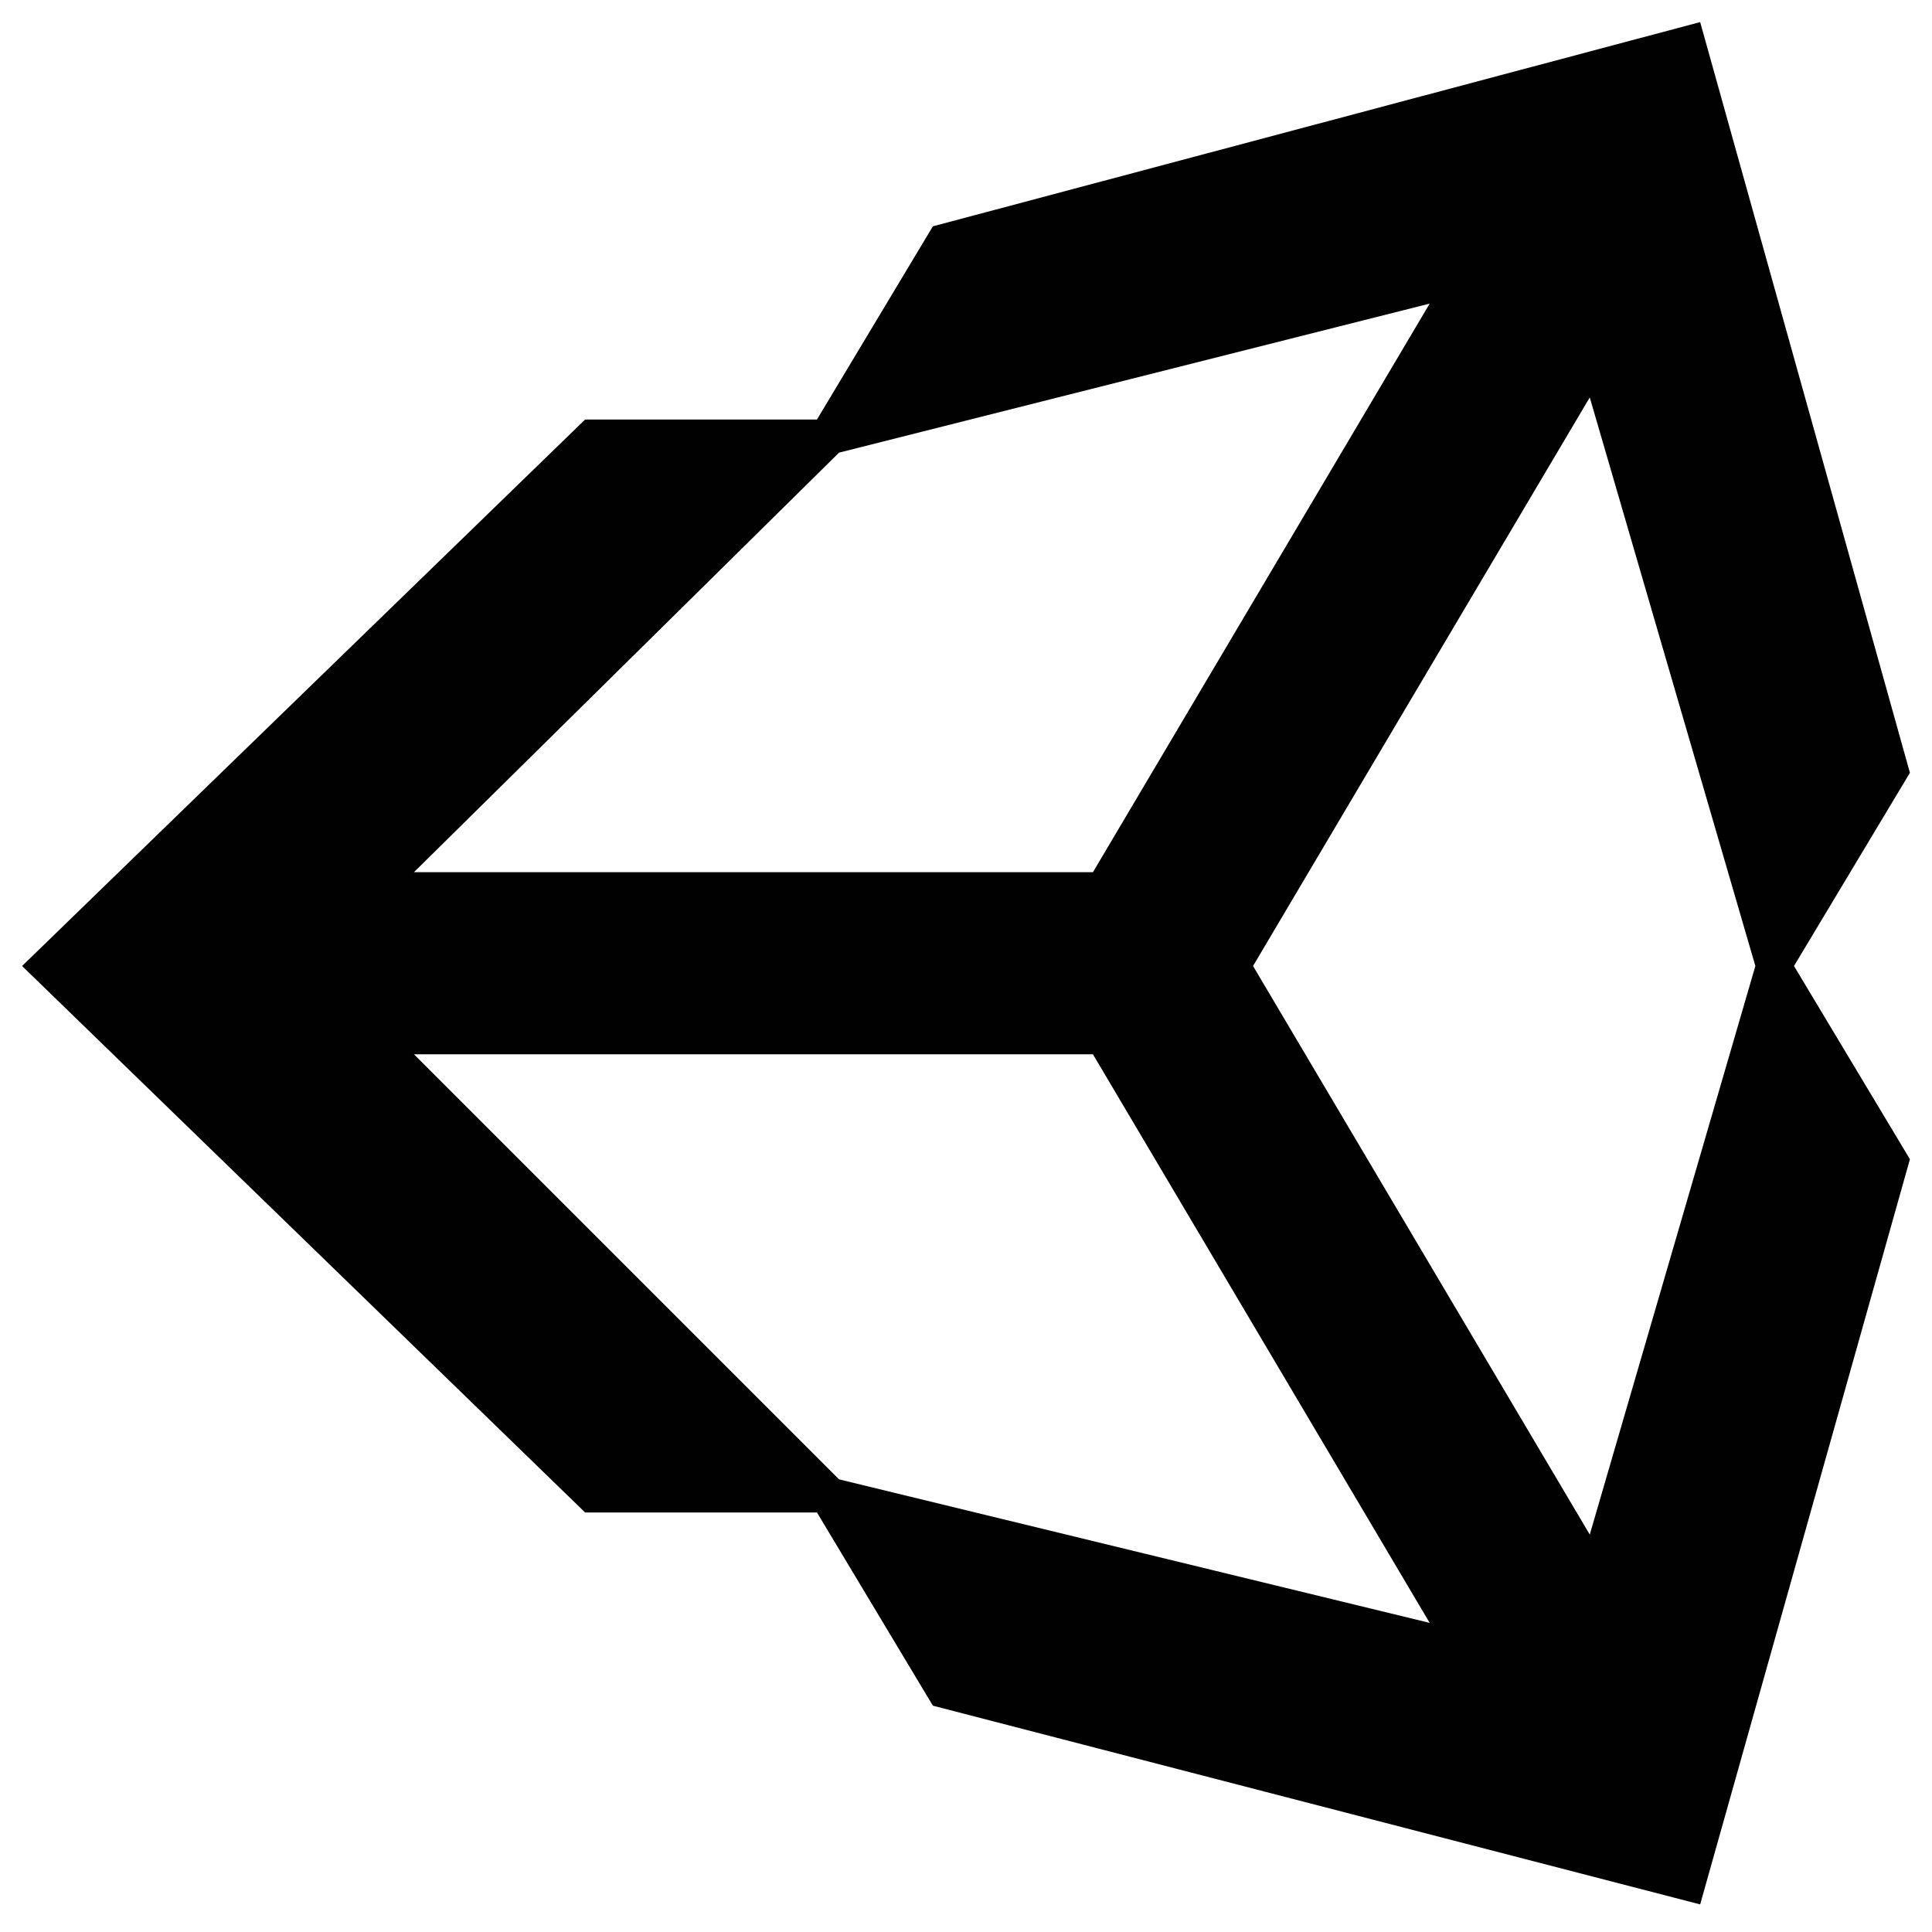 <?xml version="1.0" encoding="utf-8"?>
<!-- Generator: Adobe Illustrator 25.4.1, SVG Export Plug-In . SVG Version: 6.00 Build 0)  -->
<svg version="1.1" id="Layer_1" xmlns="http://www.w3.org/2000/svg" xmlns:xlink="http://www.w3.org/1999/xlink" x="0px" y="0px"
	 width="35px" height="35px" viewBox="0 0 35 35" style="enable-background:new 0 0 35 35;" xml:space="preserve">
<style type="text/css">
	.st0{fill:#FEDF00;}
	.st1{fill:#59C4DC;}
	.st2{fill:#402D87;}
	.st3{fill:#9579B7;}
	.st4{fill:#33246A;}
	.st5{fill:#FFFFFF;}
	.st6{fill:none;}
	.st7{fill:#5381C2;}
	.st8{fill:#2B5AA9;}
	.st9{fill:#8CB3DF;}
	.st10{fill:url(#SVGID_1_);}
	.st11{fill:url(#SVGID_00000095325889690627013490000017371113991111950246_);}
	.st12{fill:#EE372C;}
	.st13{fill:#378E43;}
	.st14{fill:url(#SVGID_00000025431708634775027770000015096123966105427892_);}
	.st15{fill:url(#SVGID_00000043453061949800468540000006945589487237994431_);}
	.st16{fill:url(#SVGID_00000037668584650064969640000014573781163336410503_);}
	.st17{fill:url(#SVGID_00000129921388076294625390000012792214565387887494_);}
	.st18{fill:#427595;}
	.st19{fill:#DE8E2C;}
	.st20{fill:#010101;}
</style>
<g>
	<path class="st20" d="M34.6,14L30.8,0.4L16.9,4.1l-2.1,3.5l-4.2,0L0.4,17.5l10.2,9.9l4.2,0l2.1,3.5l13.9,3.6L34.6,21l-2.1-3.5
		L34.6,14z M15.2,8.2l10.7-2.7l-6.1,10.3H7.5L15.2,8.2z M15.2,26.8l-7.7-7.7h12.3l6.1,10.3L15.2,26.8z M28.8,27.8l-6.1-10.3
		l6.1-10.3l3,10.3L28.8,27.8z"/>
</g>
</svg>
